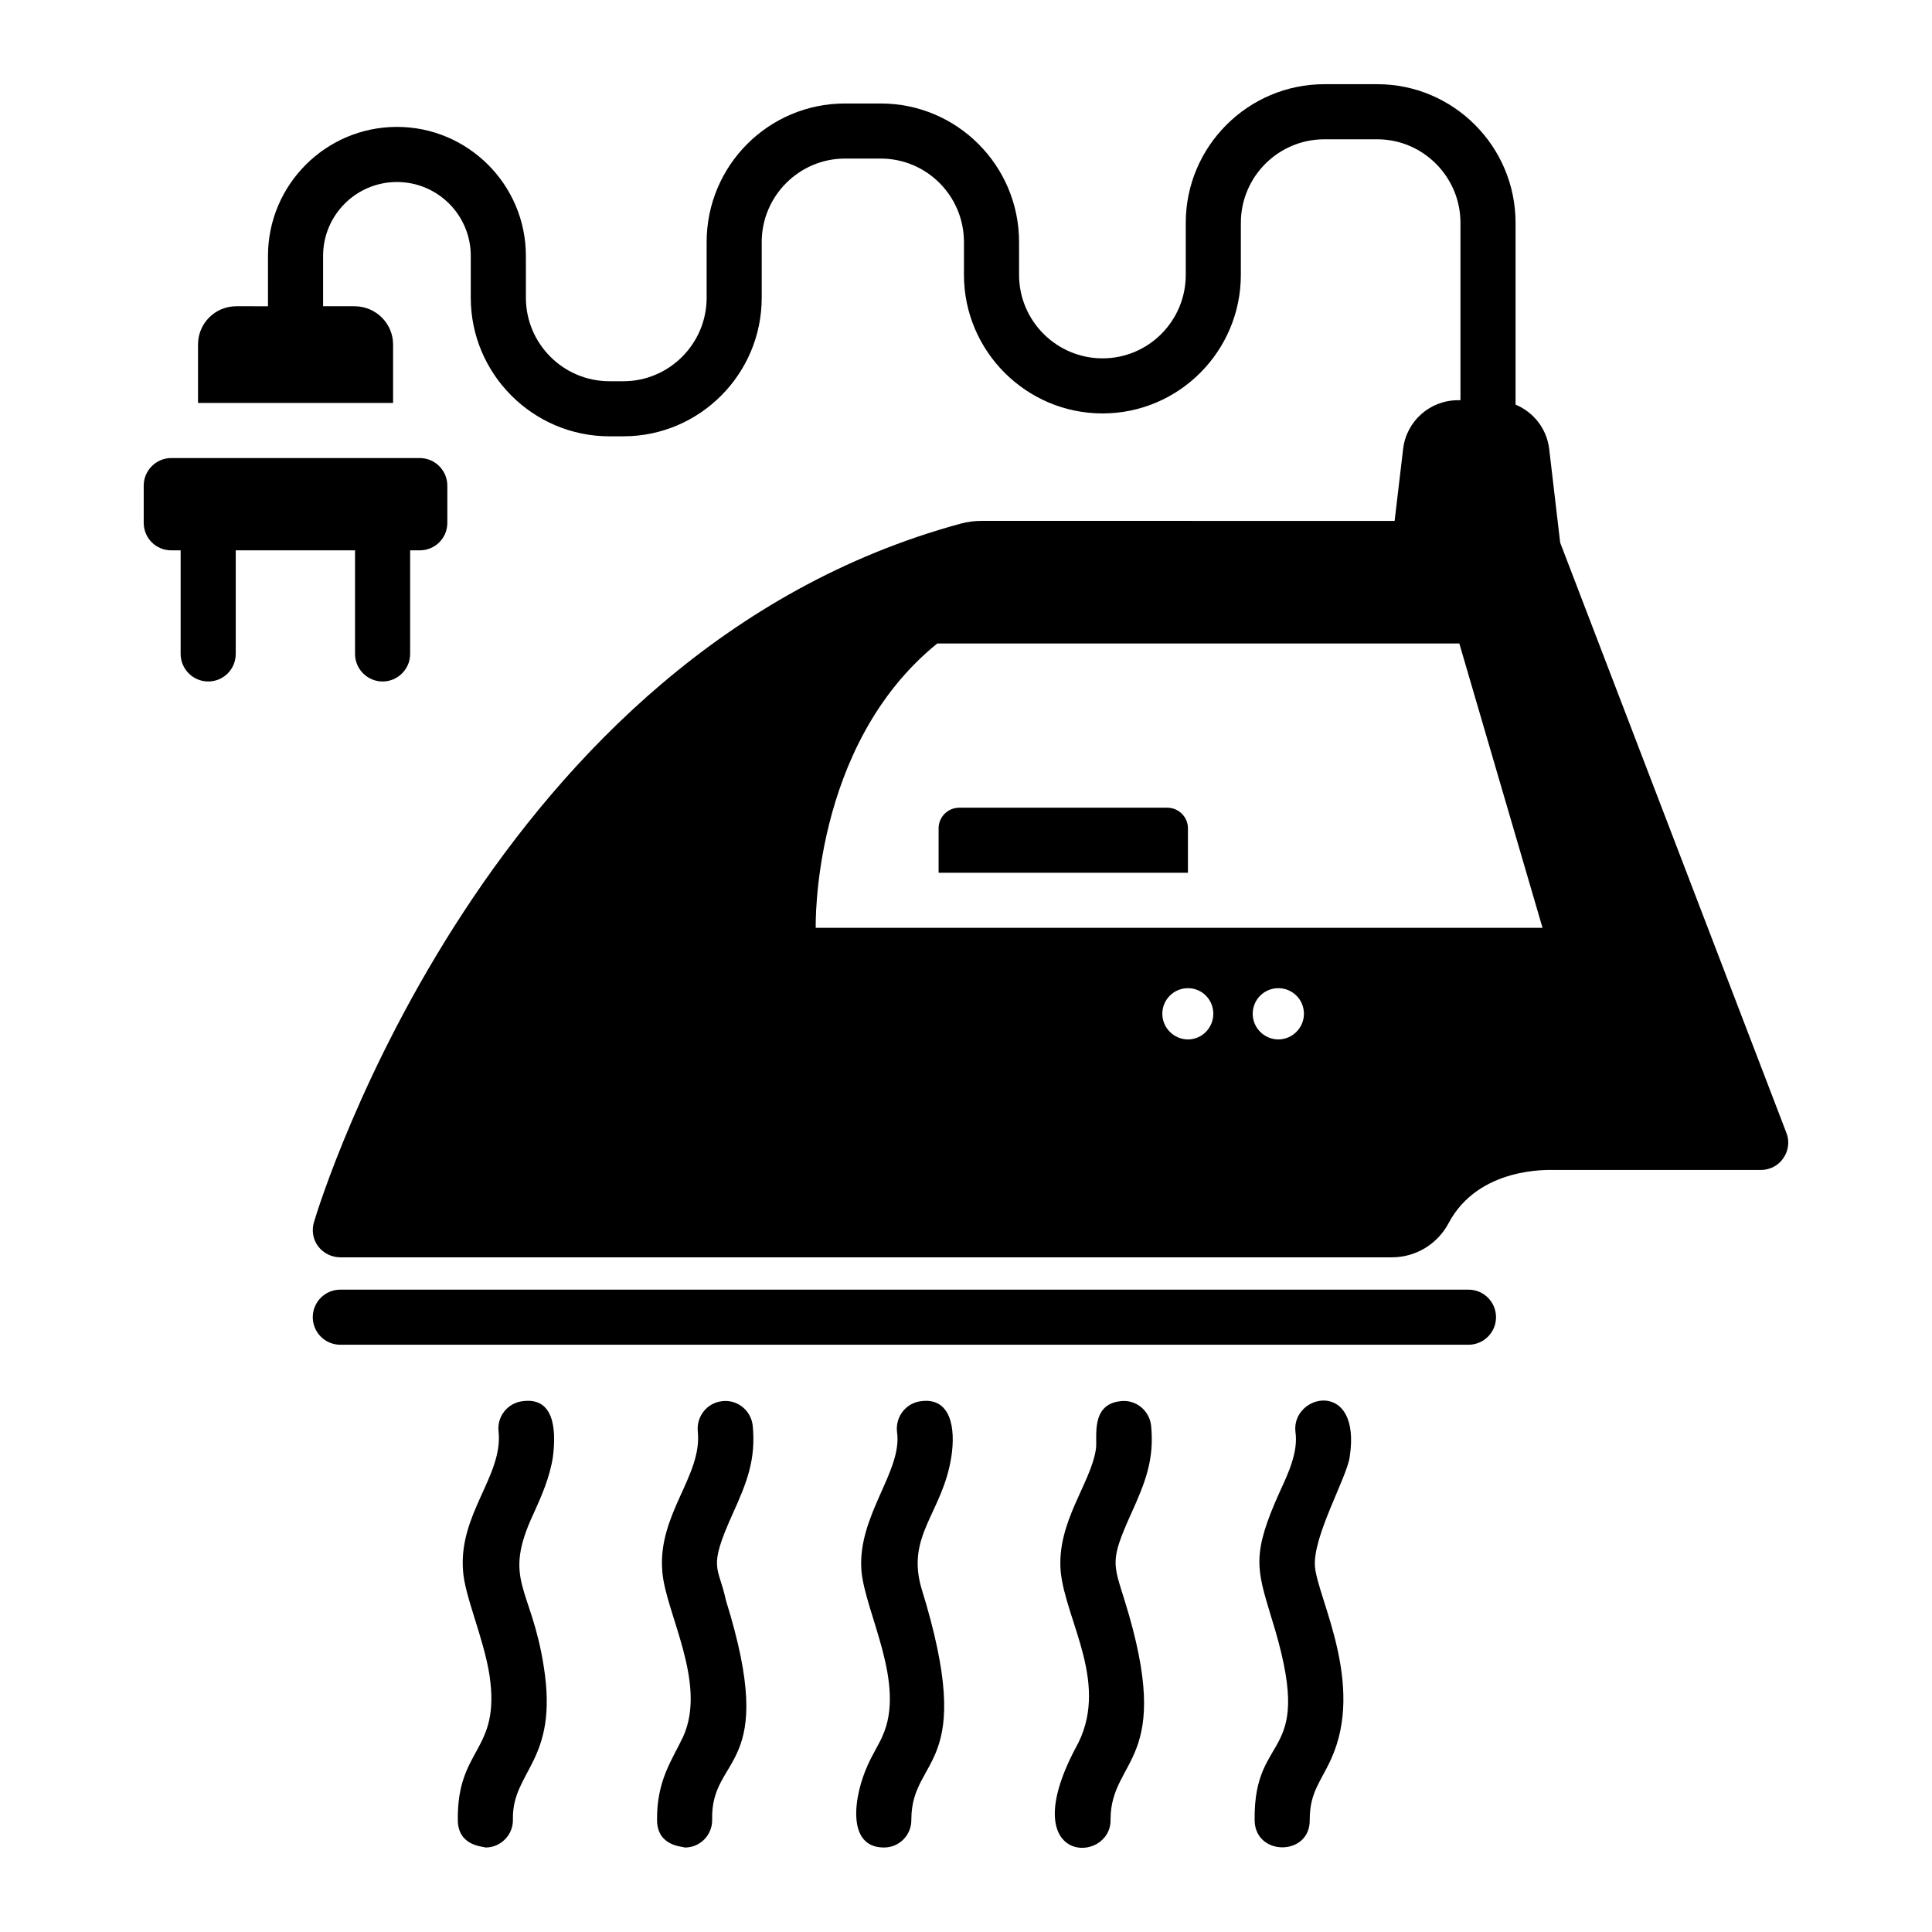 <?xml version="1.0" encoding="UTF-8"?>
<!-- Uploaded to: ICON Repo, www.iconrepo.com, Generator: ICON Repo Mixer Tools -->
<svg fill="#000000" width="800px" height="800px" version="1.1" viewBox="144 144 512 512" xmlns="http://www.w3.org/2000/svg">
 <g>
  <path d="m453.34 358.05h-55.125c-2.992 0-5.477 2.41-5.477 5.477v11.758h66.078v-11.758c0-3.066-2.484-5.477-5.477-5.477z"/>
  <path d="m533.17 485.77h-298.98c-4.031 0-7.301 3.266-7.301 7.301 0 4.035 3.269 7.301 7.301 7.301h298.97c4.031 0 7.301-3.266 7.301-7.301 0.004-4.035-3.266-7.301-7.297-7.301z"/>
  <path d="m388.14 515.32c-4.016 0.438-6.863 4.09-6.426 8.105 1.566 10.453-10.621 22.25-9.418 36.945 1.07 11.238 11.883 29.898 5.551 43.738-0.539 1.441-2.586 4.758-3.797 7.449-3.914 8.504-5.762 22.051 4.16 22.051h0.074c4.09 0 7.301-3.359 7.231-7.375 0-17.305 17.695-12.934 2.629-61.48-3.981-13.934 5.629-19.852 7.957-34.609 1.219-7.738-0.164-15.836-7.961-14.824z"/>
  <path d="m487.3 523.43c0.793 5.285-1.895 11.027-4.09 15.77-7.578 16.75-6.18 20.52-2.336 33.297 12.352 39.211-4.738 29.09-4.383 53.957 0.172 9.551 14.781 9.48 14.602-0.219 0-7.332 2.969-10.078 5.695-16.137 8.988-19.859-3.582-42.543-4.309-50.891-0.672-7.949 8.398-23.512 9.199-29.062 3.227-20.93-15.473-16.75-14.379-6.715z"/>
  <path d="m449.04 521.68c-0.512-4.016-4.16-6.863-8.105-6.352-8.047 0.879-6.066 9.617-6.5 12.633-1.305 9.152-10.418 19.316-9.348 32.418 1.262 13.266 13.43 30.293 3.871 47.023-16.367 31.105 9.562 30.688 9.348 18.84 0-16.719 17.211-14.844 3.723-58.121-3.043-9.82-3.863-10.559 1.68-22.855 3.82-8.43 6.262-14.543 5.332-23.586z"/>
  <path d="m282.56 515.32c-4.016 0.438-6.938 4.09-6.426 8.105 1.176 11.73-10.656 21.805-9.418 36.945 0.473 6.758 5.438 17.594 7.008 27.602 3.012 20.391-8.676 18.965-8.398 38.48 0.125 6.824 6.644 6.84 7.375 7.156 4.016 0 7.301-3.359 7.227-7.375-0.324-13.004 12.172-15.367 8.18-40.523-3.305-21.359-11.059-22.629-2.773-40.449 2.117-4.672 4.309-9.566 5.184-15.113 0.992-7.734 0.137-15.879-7.957-14.828z"/>
  <path d="m343.46 521.68c-0.512-4.016-4.16-6.863-8.105-6.352-4.016 0.438-6.863 4.09-6.426 8.105 1.168 11.703-10.652 21.852-9.418 36.945 0.785 10.965 11.977 29.531 5.551 43.809-2.844 6.094-7.09 11.605-6.938 22.27 0.125 6.824 6.644 6.84 7.375 7.156 4.09 0 7.301-3.359 7.227-7.375-0.441-17.609 17.855-12.547 3.652-58.121-2-9.344-4.891-8.109 1.754-22.855 3.816-8.426 6.254-14.539 5.328-23.582z"/>
  <path d="m617.41 444.21-59.945-156.4-2.922-24.898c-0.656-5.328-4.16-9.711-8.906-11.684v-48.188c0-20.227-16.43-36.727-36.652-36.727h-14.02c-20.227 0-36.727 16.5-36.727 36.727v13.801c0 12.195-9.855 22.125-22.051 22.125s-22.125-9.93-22.125-22.125v-8.688c0-20.297-16.43-36.727-36.652-36.727h-9.492c-20.227 0-36.652 16.43-36.652 36.727v14.75c0 12.195-9.93 22.125-22.051 22.125h-3.723c-12.195 0-22.125-9.93-22.125-22.125l-0.004-11.102c0-18.84-15.332-34.172-34.172-34.172-18.836 0-34.172 15.332-34.172 34.172v13.363l-8.395-0.004c-5.621 0-10.148 4.527-10.148 10.148v15.48h51.695v-15.48c0-5.621-4.602-10.148-10.223-10.148h-8.324v-13.359c0-10.805 8.762-19.566 19.566-19.566 10.809 0 19.566 8.762 19.566 19.566v11.098c0 20.227 16.5 36.727 36.727 36.727h3.727c20.227 0 36.652-16.5 36.652-36.727v-14.75c0-12.195 9.93-22.125 22.051-22.125h9.492c12.195 0 22.051 9.93 22.051 22.125v8.688c0 20.227 16.5 36.727 36.727 36.727 20.227 0 36.652-16.5 36.652-36.727l0.004-13.797c0-12.195 9.93-22.125 22.125-22.125h14.02c12.121 0 22.051 9.93 22.051 22.125v47.023h-0.656c-7.449 0-13.652 5.551-14.531 12.852l-2.262 19.129-109.31-0.004c-1.973 0-3.871 0.219-5.695 0.73-124.64 33.879-169.54 178.89-171.37 185.09-0.656 2.191-0.293 4.602 1.094 6.426 1.387 1.824 3.578 2.922 5.914 2.922h278.63c6.277 0 12.047-3.43 15.043-9.055 7.957-15.043 26.723-14.094 27.965-14.094h54.762c2.41 0 4.672-1.168 5.988-3.141 1.387-1.969 1.676-4.523 0.801-6.711zm-158.59-24.754c-3.723 0-6.789-3.066-6.789-6.789 0-3.797 3.066-6.789 6.789-6.789 3.723 0 6.719 2.992 6.719 6.789 0 3.723-2.996 6.789-6.719 6.789zm23.949 0c-3.723 0-6.789-3.066-6.789-6.789 0-3.797 3.066-6.789 6.789-6.789 3.723 0 6.789 2.992 6.789 6.789 0 3.723-3.066 6.789-6.789 6.789zm-122.59-29.57s-1.242-48.266 32.199-75.352h138.36l22.051 75.352z"/>
  <path d="m238.09 317.3c0 4.016 3.285 7.301 7.301 7.301s7.301-3.285 7.301-7.301v-27.453h2.555c4.016 0 7.301-3.211 7.301-7.301v-9.859c0-4.016-3.285-7.301-7.301-7.301h-65.859c-4.016 0-7.301 3.285-7.301 7.301v9.859c0 4.09 3.285 7.301 7.301 7.301l2.484-0.004v27.453c0 4.016 3.285 7.301 7.301 7.301 4.09 0 7.301-3.285 7.301-7.301v-27.453h31.617z"/>
 </g>
</svg>